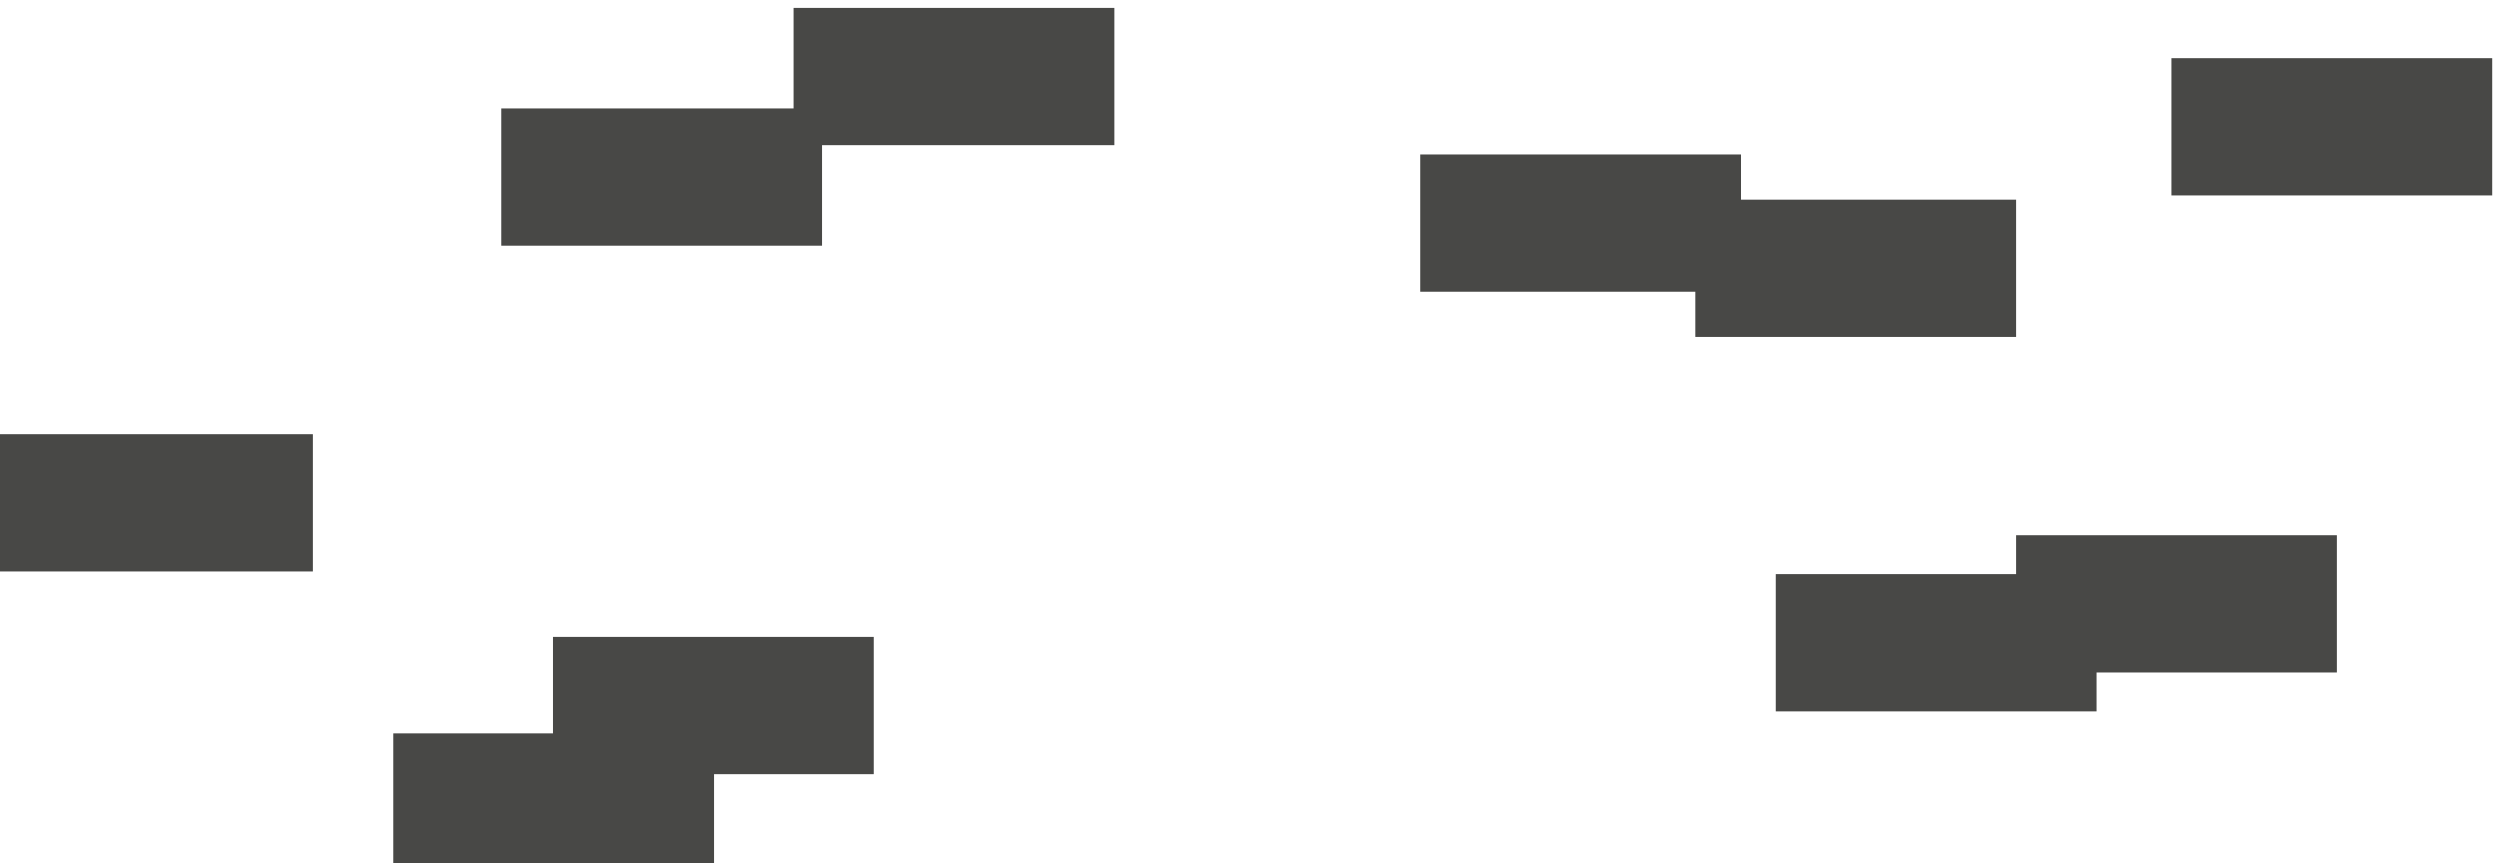 <svg width="1581" height="546" viewBox="0 0 1581 546" fill="none" xmlns="http://www.w3.org/2000/svg">
<g clip-path="url(#clip0_619_394)">
<g filter="url(#filter0_i_619_394)">
<path fill-rule="evenodd" clip-rule="evenodd" d="M709.723 0H506.861V63.582H322V150.386H524.861V86.804H709.723V0Z" fill="#484846"/>
</g>
<g filter="url(#filter1_i_619_394)">
<rect y="269.582" width="202.861" height="86.804" fill="#484846"/>
</g>
<g filter="url(#filter2_i_619_394)">
<rect x="1378.21" y="31.791" width="202.861" height="86.804" fill="#484846"/>
</g>
<g filter="url(#filter3_i_619_394)">
<path fill-rule="evenodd" clip-rule="evenodd" d="M557.566 397.776H354.704V458.776H253.704V545.581H456.566V484.581H557.566V397.776Z" fill="#484846"/>
</g>
<g filter="url(#filter4_i_619_394)">
<path fill-rule="evenodd" clip-rule="evenodd" d="M1106.01 92.692H903.153V179.497H1077.12V208.081H1279.98V121.276H1106.01V92.692Z" fill="#484846"/>
</g>
<g filter="url(#filter5_i_619_394)">
<path fill-rule="evenodd" clip-rule="evenodd" d="M1482.84 333.47H1279.98V358.067H1128V444.872H1330.86V420.274H1482.84V333.47Z" fill="#484846"/>
</g>
</g>
<defs>
<filter id="filter0_i_619_394" x="317" y="0" width="392.723" height="155.387" filterUnits="userSpaceOnUse" color-interpolation-filters="sRGB">
<feFlood flood-opacity="0" result="BackgroundImageFix"/>
<feBlend mode="normal" in="SourceGraphic" in2="BackgroundImageFix" result="shape"/>
<feColorMatrix in="SourceAlpha" type="matrix" values="0 0 0 0 0 0 0 0 0 0 0 0 0 0 0 0 0 0 127 0" result="hardAlpha"/>
<feOffset dx="-5" dy="5"/>
<feGaussianBlur stdDeviation="4.65"/>
<feComposite in2="hardAlpha" operator="arithmetic" k2="-1" k3="1"/>
<feColorMatrix type="matrix" values="0 0 0 0 0 0 0 0 0 0 0 0 0 0 0 0 0 0 0.25 0"/>
<feBlend mode="normal" in2="shape" result="effect1_innerShadow_619_394"/>
</filter>
<filter id="filter1_i_619_394" x="-5" y="269.582" width="207.861" height="91.805" filterUnits="userSpaceOnUse" color-interpolation-filters="sRGB">
<feFlood flood-opacity="0" result="BackgroundImageFix"/>
<feBlend mode="normal" in="SourceGraphic" in2="BackgroundImageFix" result="shape"/>
<feColorMatrix in="SourceAlpha" type="matrix" values="0 0 0 0 0 0 0 0 0 0 0 0 0 0 0 0 0 0 127 0" result="hardAlpha"/>
<feOffset dx="-5" dy="5"/>
<feGaussianBlur stdDeviation="4.65"/>
<feComposite in2="hardAlpha" operator="arithmetic" k2="-1" k3="1"/>
<feColorMatrix type="matrix" values="0 0 0 0 0 0 0 0 0 0 0 0 0 0 0 0 0 0 0.25 0"/>
<feBlend mode="normal" in2="shape" result="effect1_innerShadow_619_394"/>
</filter>
<filter id="filter2_i_619_394" x="1373.21" y="31.791" width="207.861" height="91.805" filterUnits="userSpaceOnUse" color-interpolation-filters="sRGB">
<feFlood flood-opacity="0" result="BackgroundImageFix"/>
<feBlend mode="normal" in="SourceGraphic" in2="BackgroundImageFix" result="shape"/>
<feColorMatrix in="SourceAlpha" type="matrix" values="0 0 0 0 0 0 0 0 0 0 0 0 0 0 0 0 0 0 127 0" result="hardAlpha"/>
<feOffset dx="-5" dy="5"/>
<feGaussianBlur stdDeviation="4.65"/>
<feComposite in2="hardAlpha" operator="arithmetic" k2="-1" k3="1"/>
<feColorMatrix type="matrix" values="0 0 0 0 0 0 0 0 0 0 0 0 0 0 0 0 0 0 0.25 0"/>
<feBlend mode="normal" in2="shape" result="effect1_innerShadow_619_394"/>
</filter>
<filter id="filter3_i_619_394" x="248.704" y="397.776" width="308.861" height="152.804" filterUnits="userSpaceOnUse" color-interpolation-filters="sRGB">
<feFlood flood-opacity="0" result="BackgroundImageFix"/>
<feBlend mode="normal" in="SourceGraphic" in2="BackgroundImageFix" result="shape"/>
<feColorMatrix in="SourceAlpha" type="matrix" values="0 0 0 0 0 0 0 0 0 0 0 0 0 0 0 0 0 0 127 0" result="hardAlpha"/>
<feOffset dx="-5" dy="5"/>
<feGaussianBlur stdDeviation="4.65"/>
<feComposite in2="hardAlpha" operator="arithmetic" k2="-1" k3="1"/>
<feColorMatrix type="matrix" values="0 0 0 0 0 0 0 0 0 0 0 0 0 0 0 0 0 0 0.25 0"/>
<feBlend mode="normal" in2="shape" result="effect1_innerShadow_619_394"/>
</filter>
<filter id="filter4_i_619_394" x="898.153" y="92.692" width="381.827" height="120.388" filterUnits="userSpaceOnUse" color-interpolation-filters="sRGB">
<feFlood flood-opacity="0" result="BackgroundImageFix"/>
<feBlend mode="normal" in="SourceGraphic" in2="BackgroundImageFix" result="shape"/>
<feColorMatrix in="SourceAlpha" type="matrix" values="0 0 0 0 0 0 0 0 0 0 0 0 0 0 0 0 0 0 127 0" result="hardAlpha"/>
<feOffset dx="-5" dy="5"/>
<feGaussianBlur stdDeviation="4.65"/>
<feComposite in2="hardAlpha" operator="arithmetic" k2="-1" k3="1"/>
<feColorMatrix type="matrix" values="0 0 0 0 0 0 0 0 0 0 0 0 0 0 0 0 0 0 0.25 0"/>
<feBlend mode="normal" in2="shape" result="effect1_innerShadow_619_394"/>
</filter>
<filter id="filter5_i_619_394" x="1123" y="333.47" width="359.841" height="116.401" filterUnits="userSpaceOnUse" color-interpolation-filters="sRGB">
<feFlood flood-opacity="0" result="BackgroundImageFix"/>
<feBlend mode="normal" in="SourceGraphic" in2="BackgroundImageFix" result="shape"/>
<feColorMatrix in="SourceAlpha" type="matrix" values="0 0 0 0 0 0 0 0 0 0 0 0 0 0 0 0 0 0 127 0" result="hardAlpha"/>
<feOffset dx="-5" dy="5"/>
<feGaussianBlur stdDeviation="4.65"/>
<feComposite in2="hardAlpha" operator="arithmetic" k2="-1" k3="1"/>
<feColorMatrix type="matrix" values="0 0 0 0 0 0 0 0 0 0 0 0 0 0 0 0 0 0 0.25 0"/>
<feBlend mode="normal" in2="shape" result="effect1_innerShadow_619_394"/>
</filter>
<clipPath id="clip0_619_394">
<rect width="1581" height="546" fill="white"/>
</clipPath>
</defs>
</svg>
